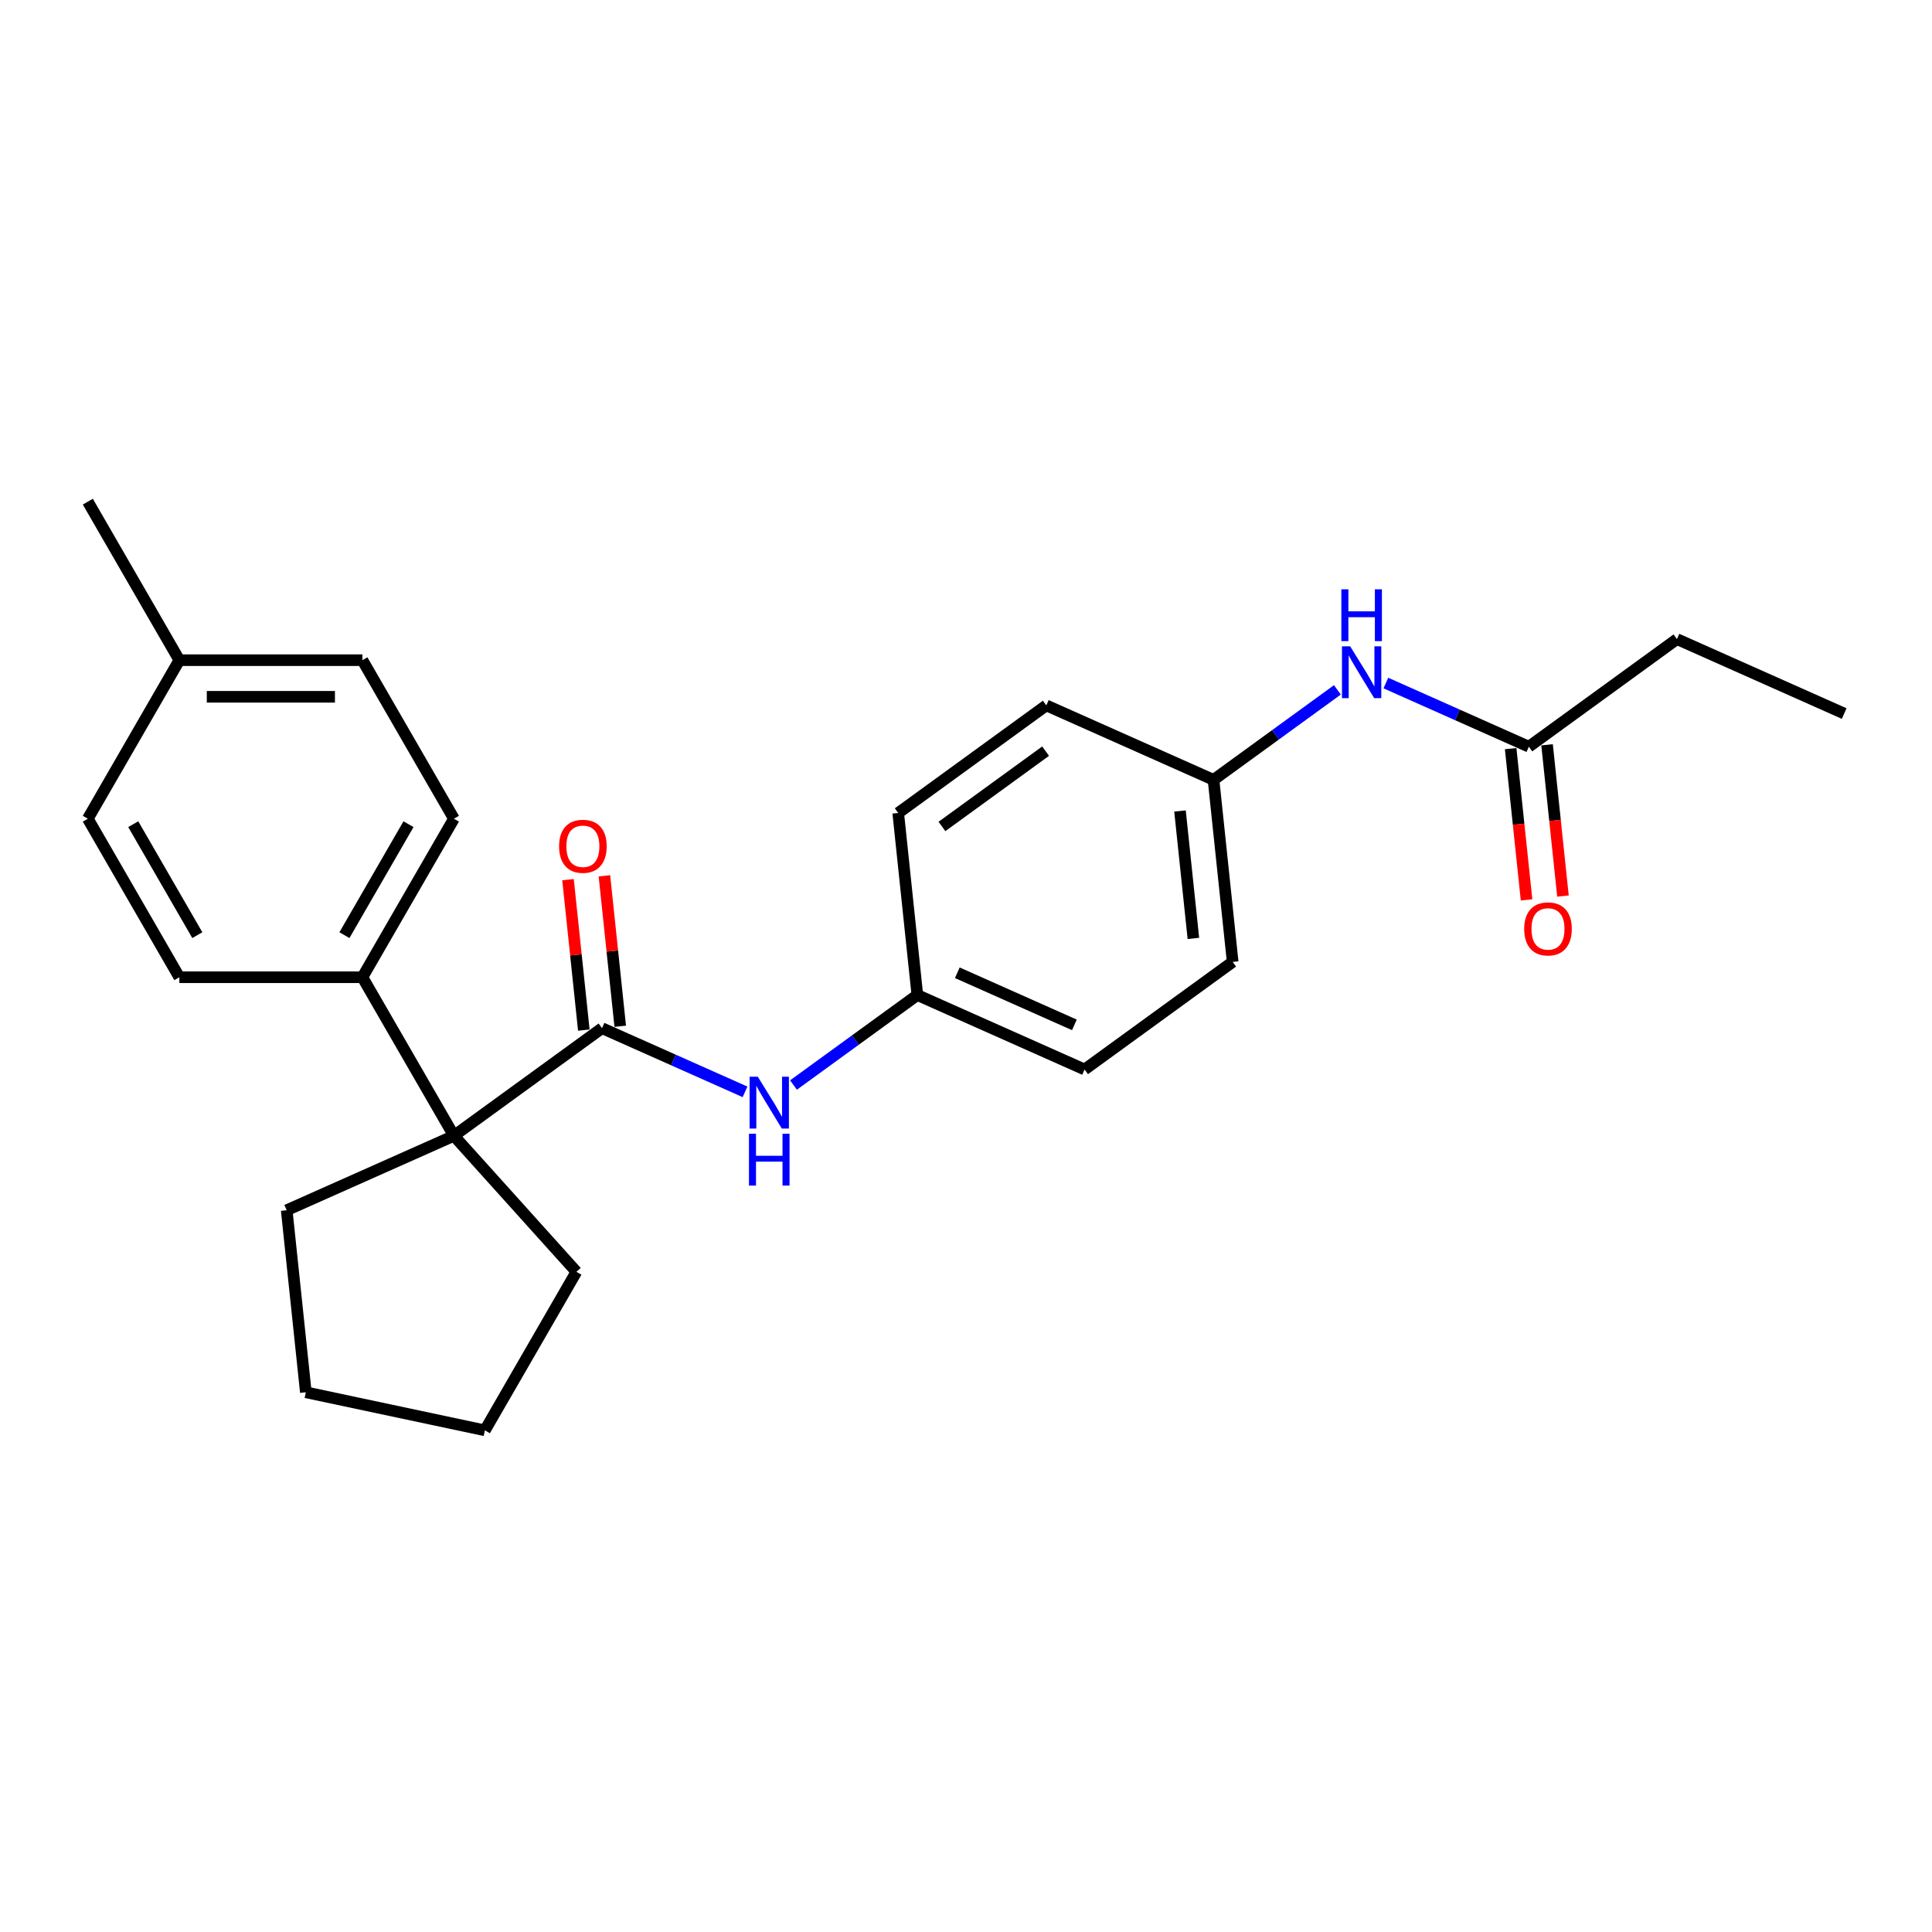 <?xml version='1.0' encoding='iso-8859-1'?>
<svg version='1.1' baseProfile='full'
              xmlns='http://www.w3.org/2000/svg'
                      xmlns:rdkit='http://www.rdkit.org/xml'
                      xmlns:xlink='http://www.w3.org/1999/xlink'
                  xml:space='preserve'
width='1000px' height='1000px' viewBox='0 0 1000 1000'>
<!-- END OF HEADER -->
<rect style='opacity:1.0;fill:#FFFFFF;stroke:none' width='1000' height='1000' x='0' y='0'> </rect>
<path class='bond-0' d='M 311.606,532.184 L 234.952,587.876' style='fill:none;fill-rule:evenodd;stroke:#000000;stroke-width:6px;stroke-linecap:butt;stroke-linejoin:miter;stroke-opacity:1' />
<path class='bond-1' d='M 311.606,532.184 L 348.612,548.661' style='fill:none;fill-rule:evenodd;stroke:#000000;stroke-width:6px;stroke-linecap:butt;stroke-linejoin:miter;stroke-opacity:1' />
<path class='bond-1' d='M 348.612,548.661 L 385.618,565.137' style='fill:none;fill-rule:evenodd;stroke:#0000FF;stroke-width:6px;stroke-linecap:butt;stroke-linejoin:miter;stroke-opacity:1' />
<path class='bond-5' d='M 321.029,531.194 L 316.936,492.256' style='fill:none;fill-rule:evenodd;stroke:#000000;stroke-width:6px;stroke-linecap:butt;stroke-linejoin:miter;stroke-opacity:1' />
<path class='bond-5' d='M 316.936,492.256 L 312.844,453.318' style='fill:none;fill-rule:evenodd;stroke:#FF0000;stroke-width:6px;stroke-linecap:butt;stroke-linejoin:miter;stroke-opacity:1' />
<path class='bond-5' d='M 302.183,533.175 L 298.09,494.237' style='fill:none;fill-rule:evenodd;stroke:#000000;stroke-width:6px;stroke-linecap:butt;stroke-linejoin:miter;stroke-opacity:1' />
<path class='bond-5' d='M 298.09,494.237 L 293.998,455.299' style='fill:none;fill-rule:evenodd;stroke:#FF0000;stroke-width:6px;stroke-linecap:butt;stroke-linejoin:miter;stroke-opacity:1' />
<path class='bond-2' d='M 234.952,587.876 L 187.578,505.821' style='fill:none;fill-rule:evenodd;stroke:#000000;stroke-width:6px;stroke-linecap:butt;stroke-linejoin:miter;stroke-opacity:1' />
<path class='bond-18' d='M 234.952,587.876 L 298.352,658.289' style='fill:none;fill-rule:evenodd;stroke:#000000;stroke-width:6px;stroke-linecap:butt;stroke-linejoin:miter;stroke-opacity:1' />
<path class='bond-19' d='M 234.952,587.876 L 148.395,626.414' style='fill:none;fill-rule:evenodd;stroke:#000000;stroke-width:6px;stroke-linecap:butt;stroke-linejoin:miter;stroke-opacity:1' />
<path class='bond-9' d='M 410.708,561.608 L 442.762,538.319' style='fill:none;fill-rule:evenodd;stroke:#0000FF;stroke-width:6px;stroke-linecap:butt;stroke-linejoin:miter;stroke-opacity:1' />
<path class='bond-9' d='M 442.762,538.319 L 474.817,515.03' style='fill:none;fill-rule:evenodd;stroke:#000000;stroke-width:6px;stroke-linecap:butt;stroke-linejoin:miter;stroke-opacity:1' />
<path class='bond-7' d='M 187.578,505.821 L 234.952,423.766' style='fill:none;fill-rule:evenodd;stroke:#000000;stroke-width:6px;stroke-linecap:butt;stroke-linejoin:miter;stroke-opacity:1' />
<path class='bond-7' d='M 178.273,484.038 L 211.435,426.6' style='fill:none;fill-rule:evenodd;stroke:#000000;stroke-width:6px;stroke-linecap:butt;stroke-linejoin:miter;stroke-opacity:1' />
<path class='bond-8' d='M 187.578,505.821 L 92.829,505.821' style='fill:none;fill-rule:evenodd;stroke:#000000;stroke-width:6px;stroke-linecap:butt;stroke-linejoin:miter;stroke-opacity:1' />
<path class='bond-3' d='M 791.335,386.492 L 754.328,370.016' style='fill:none;fill-rule:evenodd;stroke:#000000;stroke-width:6px;stroke-linecap:butt;stroke-linejoin:miter;stroke-opacity:1' />
<path class='bond-3' d='M 754.328,370.016 L 717.322,353.539' style='fill:none;fill-rule:evenodd;stroke:#0000FF;stroke-width:6px;stroke-linecap:butt;stroke-linejoin:miter;stroke-opacity:1' />
<path class='bond-6' d='M 781.912,387.482 L 786.026,426.629' style='fill:none;fill-rule:evenodd;stroke:#000000;stroke-width:6px;stroke-linecap:butt;stroke-linejoin:miter;stroke-opacity:1' />
<path class='bond-6' d='M 786.026,426.629 L 790.141,465.776' style='fill:none;fill-rule:evenodd;stroke:#FF0000;stroke-width:6px;stroke-linecap:butt;stroke-linejoin:miter;stroke-opacity:1' />
<path class='bond-6' d='M 800.758,385.502 L 804.872,424.648' style='fill:none;fill-rule:evenodd;stroke:#000000;stroke-width:6px;stroke-linecap:butt;stroke-linejoin:miter;stroke-opacity:1' />
<path class='bond-6' d='M 804.872,424.648 L 808.986,463.795' style='fill:none;fill-rule:evenodd;stroke:#FF0000;stroke-width:6px;stroke-linecap:butt;stroke-linejoin:miter;stroke-opacity:1' />
<path class='bond-20' d='M 791.335,386.492 L 867.988,330.8' style='fill:none;fill-rule:evenodd;stroke:#000000;stroke-width:6px;stroke-linecap:butt;stroke-linejoin:miter;stroke-opacity:1' />
<path class='bond-4' d='M 692.232,357.068 L 660.178,380.357' style='fill:none;fill-rule:evenodd;stroke:#0000FF;stroke-width:6px;stroke-linecap:butt;stroke-linejoin:miter;stroke-opacity:1' />
<path class='bond-4' d='M 660.178,380.357 L 628.124,403.646' style='fill:none;fill-rule:evenodd;stroke:#000000;stroke-width:6px;stroke-linecap:butt;stroke-linejoin:miter;stroke-opacity:1' />
<path class='bond-12' d='M 234.952,423.766 L 187.578,341.711' style='fill:none;fill-rule:evenodd;stroke:#000000;stroke-width:6px;stroke-linecap:butt;stroke-linejoin:miter;stroke-opacity:1' />
<path class='bond-11' d='M 92.829,505.821 L 45.455,423.766' style='fill:none;fill-rule:evenodd;stroke:#000000;stroke-width:6px;stroke-linecap:butt;stroke-linejoin:miter;stroke-opacity:1' />
<path class='bond-11' d='M 102.134,484.038 L 68.972,426.6' style='fill:none;fill-rule:evenodd;stroke:#000000;stroke-width:6px;stroke-linecap:butt;stroke-linejoin:miter;stroke-opacity:1' />
<path class='bond-14' d='M 474.817,515.03 L 464.913,420.8' style='fill:none;fill-rule:evenodd;stroke:#000000;stroke-width:6px;stroke-linecap:butt;stroke-linejoin:miter;stroke-opacity:1' />
<path class='bond-15' d='M 474.817,515.03 L 561.374,553.568' style='fill:none;fill-rule:evenodd;stroke:#000000;stroke-width:6px;stroke-linecap:butt;stroke-linejoin:miter;stroke-opacity:1' />
<path class='bond-15' d='M 495.508,503.499 L 556.098,530.476' style='fill:none;fill-rule:evenodd;stroke:#000000;stroke-width:6px;stroke-linecap:butt;stroke-linejoin:miter;stroke-opacity:1' />
<path class='bond-10' d='M 628.124,403.646 L 638.028,497.876' style='fill:none;fill-rule:evenodd;stroke:#000000;stroke-width:6px;stroke-linecap:butt;stroke-linejoin:miter;stroke-opacity:1' />
<path class='bond-10' d='M 610.763,419.761 L 617.696,485.722' style='fill:none;fill-rule:evenodd;stroke:#000000;stroke-width:6px;stroke-linecap:butt;stroke-linejoin:miter;stroke-opacity:1' />
<path class='bond-26' d='M 628.124,403.646 L 541.566,365.108' style='fill:none;fill-rule:evenodd;stroke:#000000;stroke-width:6px;stroke-linecap:butt;stroke-linejoin:miter;stroke-opacity:1' />
<path class='bond-13' d='M 45.455,423.766 L 92.829,341.711' style='fill:none;fill-rule:evenodd;stroke:#000000;stroke-width:6px;stroke-linecap:butt;stroke-linejoin:miter;stroke-opacity:1' />
<path class='bond-27' d='M 187.578,341.711 L 92.829,341.711' style='fill:none;fill-rule:evenodd;stroke:#000000;stroke-width:6px;stroke-linecap:butt;stroke-linejoin:miter;stroke-opacity:1' />
<path class='bond-27' d='M 173.366,360.661 L 107.041,360.661' style='fill:none;fill-rule:evenodd;stroke:#000000;stroke-width:6px;stroke-linecap:butt;stroke-linejoin:miter;stroke-opacity:1' />
<path class='bond-21' d='M 92.829,341.711 L 45.455,259.657' style='fill:none;fill-rule:evenodd;stroke:#000000;stroke-width:6px;stroke-linecap:butt;stroke-linejoin:miter;stroke-opacity:1' />
<path class='bond-16' d='M 464.913,420.8 L 541.566,365.108' style='fill:none;fill-rule:evenodd;stroke:#000000;stroke-width:6px;stroke-linecap:butt;stroke-linejoin:miter;stroke-opacity:1' />
<path class='bond-16' d='M 487.549,427.777 L 541.207,388.793' style='fill:none;fill-rule:evenodd;stroke:#000000;stroke-width:6px;stroke-linecap:butt;stroke-linejoin:miter;stroke-opacity:1' />
<path class='bond-17' d='M 561.374,553.568 L 638.028,497.876' style='fill:none;fill-rule:evenodd;stroke:#000000;stroke-width:6px;stroke-linecap:butt;stroke-linejoin:miter;stroke-opacity:1' />
<path class='bond-24' d='M 298.352,658.289 L 250.977,740.343' style='fill:none;fill-rule:evenodd;stroke:#000000;stroke-width:6px;stroke-linecap:butt;stroke-linejoin:miter;stroke-opacity:1' />
<path class='bond-23' d='M 148.395,626.414 L 158.299,720.644' style='fill:none;fill-rule:evenodd;stroke:#000000;stroke-width:6px;stroke-linecap:butt;stroke-linejoin:miter;stroke-opacity:1' />
<path class='bond-22' d='M 867.988,330.8 L 954.545,369.338' style='fill:none;fill-rule:evenodd;stroke:#000000;stroke-width:6px;stroke-linecap:butt;stroke-linejoin:miter;stroke-opacity:1' />
<path class='bond-25' d='M 158.299,720.644 L 250.977,740.343' style='fill:none;fill-rule:evenodd;stroke:#000000;stroke-width:6px;stroke-linecap:butt;stroke-linejoin:miter;stroke-opacity:1' />
<path  class='atom-2' d='M 392.232 557.306
L 401.025 571.518
Q 401.896 572.92, 403.299 575.46
Q 404.701 577.999, 404.777 578.151
L 404.777 557.306
L 408.339 557.306
L 408.339 584.139
L 404.663 584.139
L 395.226 568.6
Q 394.127 566.781, 392.952 564.696
Q 391.815 562.612, 391.474 561.967
L 391.474 584.139
L 387.987 584.139
L 387.987 557.306
L 392.232 557.306
' fill='#0000FF'/>
<path  class='atom-2' d='M 387.665 586.822
L 391.303 586.822
L 391.303 598.23
L 405.023 598.23
L 405.023 586.822
L 408.661 586.822
L 408.661 613.655
L 405.023 613.655
L 405.023 601.262
L 391.303 601.262
L 391.303 613.655
L 387.665 613.655
L 387.665 586.822
' fill='#0000FF'/>
<path  class='atom-5' d='M 698.846 334.538
L 707.639 348.75
Q 708.51 350.152, 709.913 352.692
Q 711.315 355.231, 711.391 355.382
L 711.391 334.538
L 714.953 334.538
L 714.953 361.371
L 711.277 361.371
L 701.84 345.832
Q 700.741 344.013, 699.566 341.928
Q 698.429 339.844, 698.088 339.199
L 698.088 361.371
L 694.601 361.371
L 694.601 334.538
L 698.846 334.538
' fill='#0000FF'/>
<path  class='atom-5' d='M 694.279 305.022
L 697.917 305.022
L 697.917 316.429
L 711.637 316.429
L 711.637 305.022
L 715.275 305.022
L 715.275 331.854
L 711.637 331.854
L 711.637 319.461
L 697.917 319.461
L 697.917 331.854
L 694.279 331.854
L 694.279 305.022
' fill='#0000FF'/>
<path  class='atom-6' d='M 289.385 438.03
Q 289.385 431.587, 292.568 427.987
Q 295.752 424.386, 301.702 424.386
Q 307.652 424.386, 310.836 427.987
Q 314.019 431.587, 314.019 438.03
Q 314.019 444.549, 310.798 448.263
Q 307.576 451.939, 301.702 451.939
Q 295.79 451.939, 292.568 448.263
Q 289.385 444.587, 289.385 438.03
M 301.702 448.907
Q 305.795 448.907, 307.993 446.179
Q 310.229 443.412, 310.229 438.03
Q 310.229 432.762, 307.993 430.109
Q 305.795 427.418, 301.702 427.418
Q 297.609 427.418, 295.373 430.071
Q 293.174 432.724, 293.174 438.03
Q 293.174 443.45, 295.373 446.179
Q 297.609 448.907, 301.702 448.907
' fill='#FF0000'/>
<path  class='atom-7' d='M 788.921 480.798
Q 788.921 474.355, 792.105 470.754
Q 795.288 467.154, 801.239 467.154
Q 807.189 467.154, 810.372 470.754
Q 813.556 474.355, 813.556 480.798
Q 813.556 487.316, 810.334 491.031
Q 807.113 494.707, 801.239 494.707
Q 795.326 494.707, 792.105 491.031
Q 788.921 487.354, 788.921 480.798
M 801.239 491.675
Q 805.332 491.675, 807.53 488.946
Q 809.766 486.179, 809.766 480.798
Q 809.766 475.53, 807.53 472.877
Q 805.332 470.186, 801.239 470.186
Q 797.145 470.186, 794.909 472.839
Q 792.711 475.492, 792.711 480.798
Q 792.711 486.217, 794.909 488.946
Q 797.145 491.675, 801.239 491.675
' fill='#FF0000'/>
</svg>
